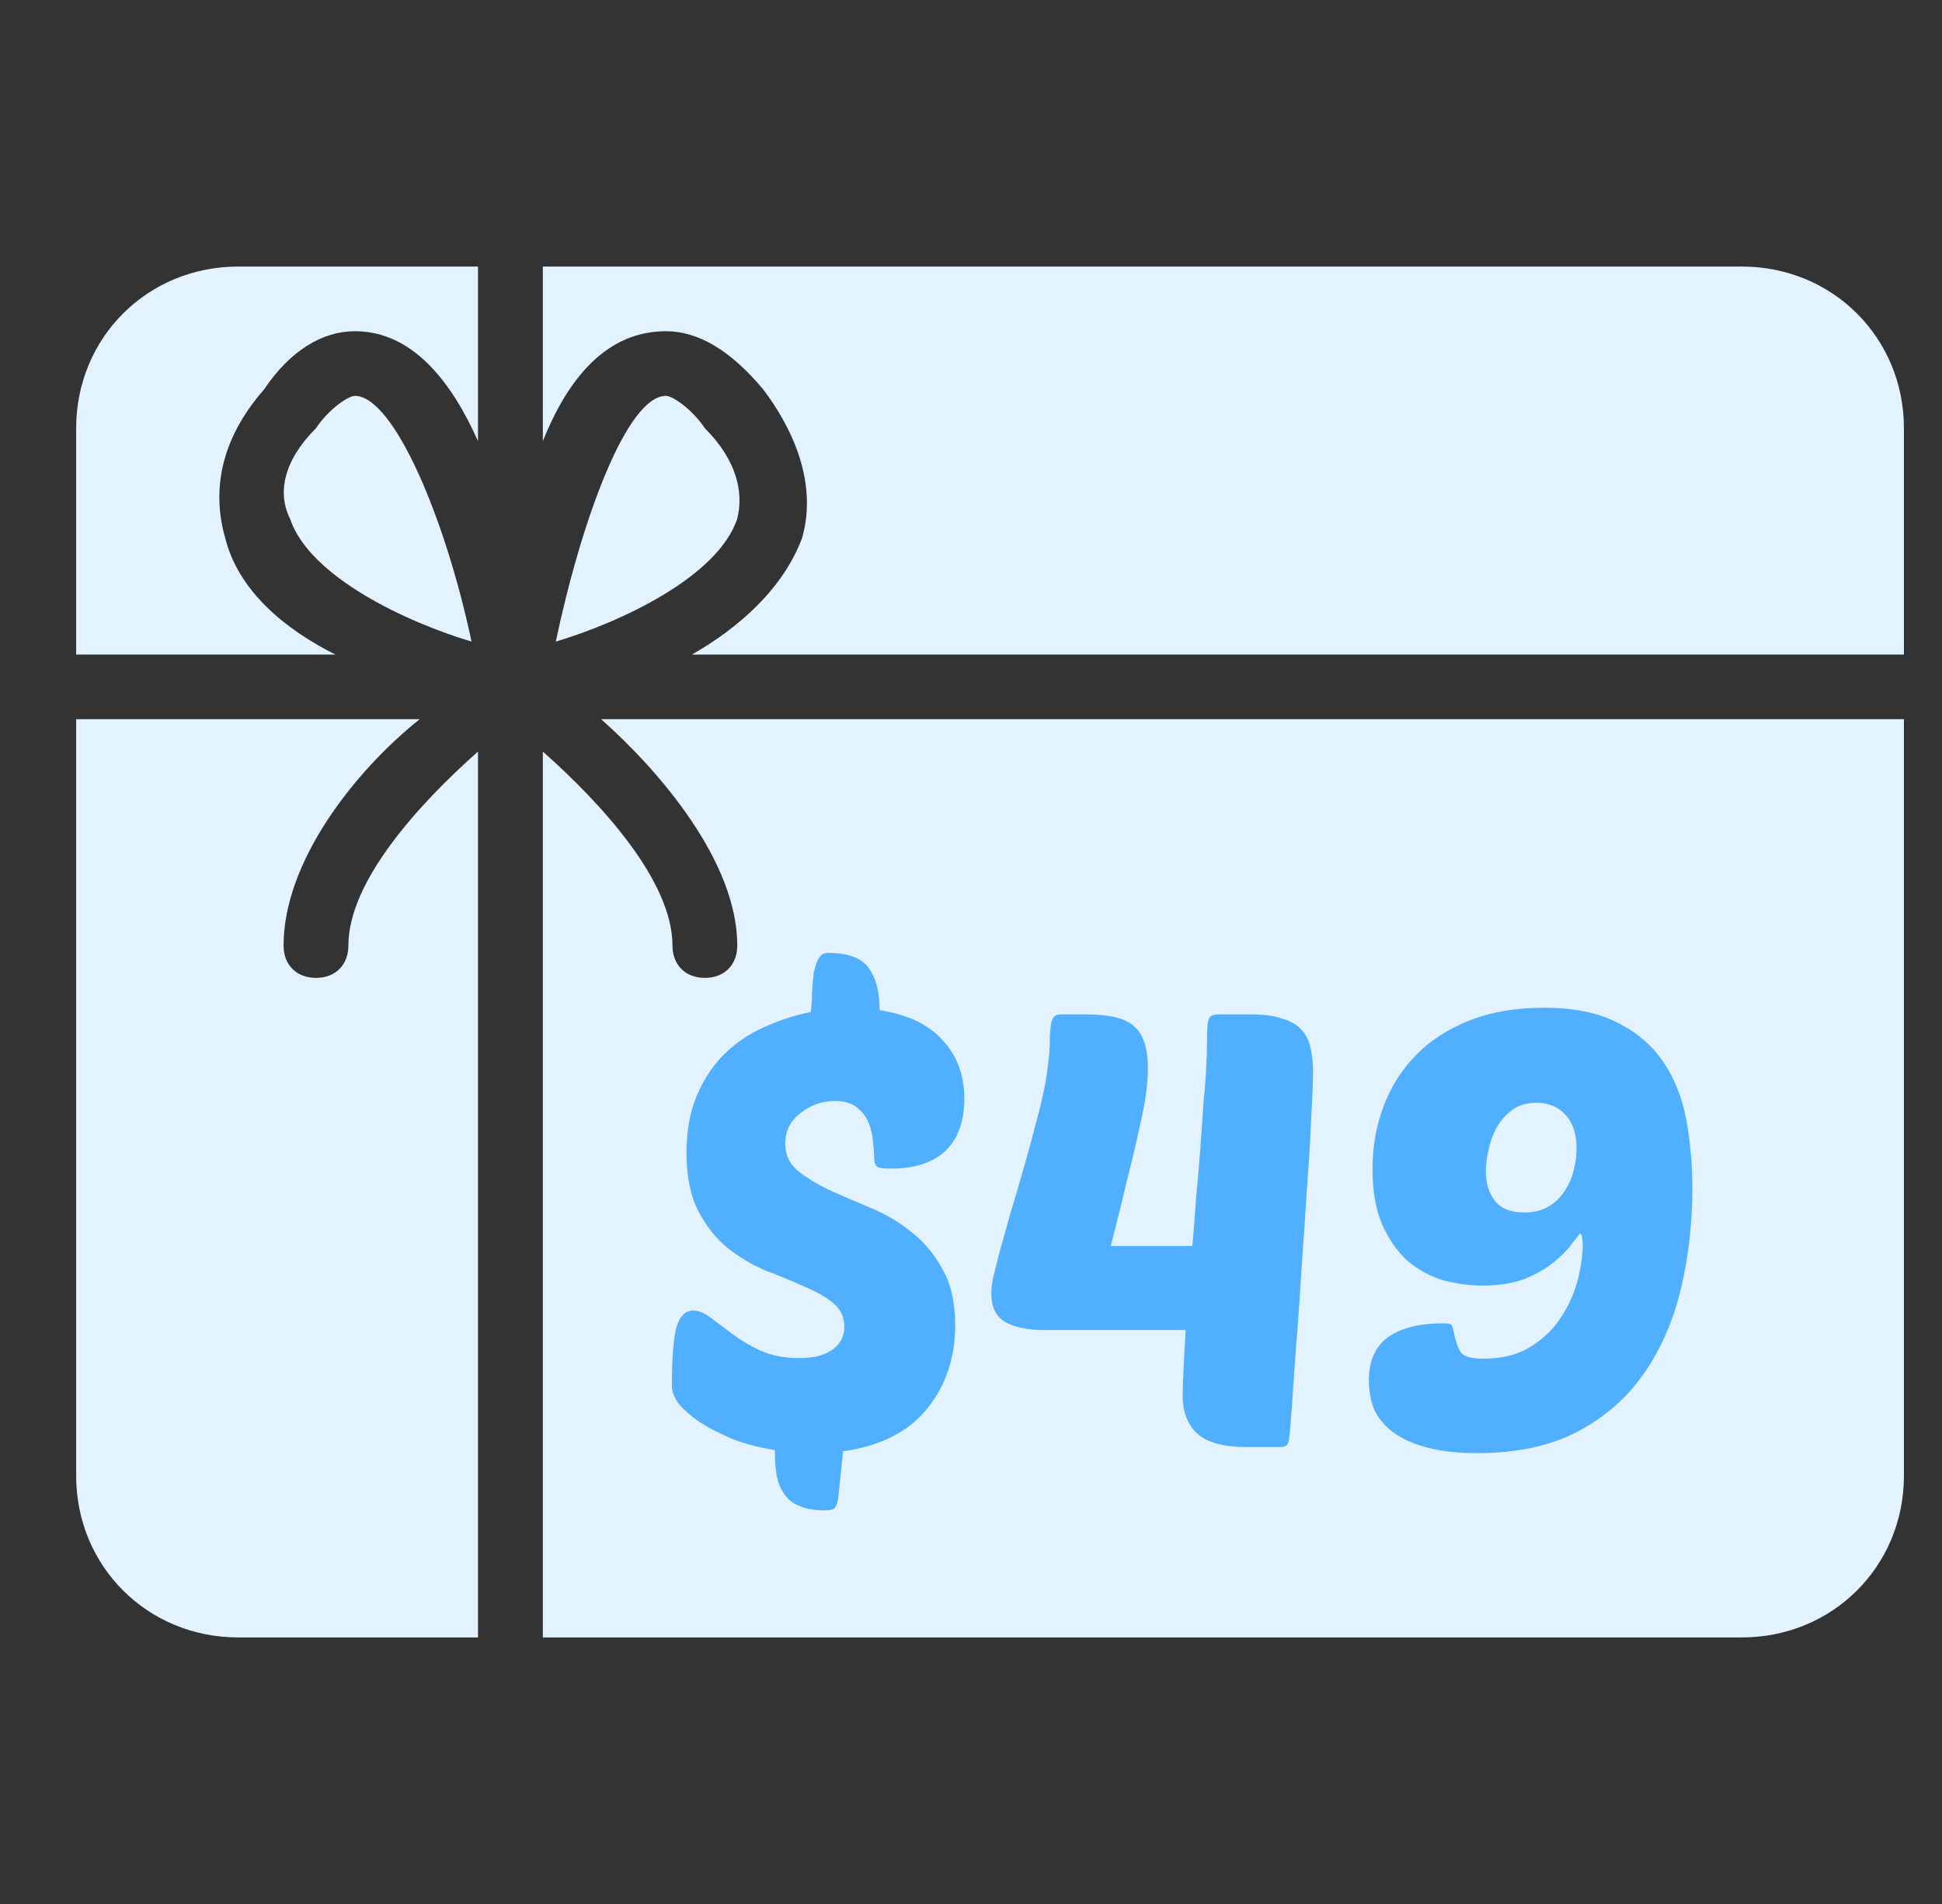 <svg width="51" height="50" viewBox="0 0 51 50" fill="none" xmlns="http://www.w3.org/2000/svg">
<rect x="0" y="0" width="51" height="50" fill="#333333" stroke="none"/>
<path d="M11.021 18.887C9.319 20.246 7.447 22.623 7.447 24.831C7.447 25.34 7.788 25.68 8.298 25.68C8.808 25.68 9.149 25.34 9.149 24.831C9.149 23.133 11.021 21.095 12.553 19.736V43H6.255C3.872 43 2 41.132 2 38.755V18.887H11.021Z" fill="#E2F2FF"/>
<path d="M50 18.887V38.755C50 41.132 48.127 43 45.745 43H14.256V19.736C15.787 21.095 17.66 23.133 17.66 24.831C17.66 25.34 18 25.68 18.511 25.68C19.021 25.68 19.362 25.34 19.362 24.831C19.362 22.623 17.319 20.246 15.787 18.887H50Z" fill="#E2F2FF"/>
<path d="M12.553 11.585C11.873 10.057 10.851 8.698 9.319 8.698C8.468 8.698 7.617 9.208 6.936 10.226C5.745 11.585 5.575 12.944 5.915 14.132C6.255 15.491 7.447 16.51 8.809 17.189H2V11.245C2 8.868 3.872 7 6.255 7H12.553V11.585Z" fill="#E2F2FF"/>
<path d="M45.745 7C48.127 7 50 8.868 50 11.245V17.189H18.171C19.362 16.51 20.552 15.491 21.063 14.132C21.404 12.944 21.064 11.585 20.043 10.226C19.192 9.208 18.341 8.698 17.49 8.698C15.958 8.698 14.936 9.887 14.256 11.585V7H45.745Z" fill="#E2F2FF"/>
<path d="M9.319 10.396C10.341 10.397 11.702 13.623 12.383 16.849C10.681 16.34 8.128 15.151 7.617 13.623C7.277 12.944 7.447 12.095 8.298 11.245C8.638 10.736 9.149 10.396 9.319 10.396Z" fill="#E2F2FF"/>
<path d="M17.489 10.396C17.659 10.396 18.169 10.736 18.51 11.245C19.361 12.095 19.531 12.944 19.361 13.623C18.85 15.151 16.298 16.34 14.596 16.849C15.277 13.623 16.468 10.397 17.489 10.396Z" fill="#E2F2FF"/>
<path d="M18.029 30.272C18.029 29.696 18.12 29.195 18.301 28.768C18.483 28.341 18.723 27.979 19.021 27.68C19.331 27.381 19.677 27.147 20.061 26.976C20.456 26.795 20.867 26.661 21.293 26.576C21.315 26.405 21.325 26.229 21.325 26.048C21.336 25.856 21.352 25.685 21.373 25.536C21.405 25.387 21.448 25.264 21.501 25.168C21.555 25.072 21.635 25.024 21.741 25.024C22.275 25.024 22.632 25.157 22.813 25.424C23.005 25.68 23.101 26.048 23.101 26.528C23.848 26.645 24.403 26.912 24.765 27.328C25.139 27.733 25.325 28.24 25.325 28.848C25.325 29.445 25.16 29.904 24.829 30.224C24.499 30.533 24.024 30.688 23.405 30.688C23.213 30.688 23.091 30.672 23.037 30.64C22.984 30.597 22.957 30.517 22.957 30.4C22.957 30.293 22.947 30.155 22.925 29.984C22.915 29.813 22.877 29.648 22.813 29.488C22.749 29.328 22.648 29.195 22.509 29.088C22.371 28.971 22.179 28.912 21.933 28.912C21.592 28.912 21.288 29.019 21.021 29.232C20.755 29.435 20.621 29.701 20.621 30.032C20.621 30.32 20.728 30.555 20.941 30.736C21.165 30.917 21.443 31.088 21.773 31.248C22.104 31.397 22.461 31.552 22.845 31.712C23.24 31.872 23.603 32.085 23.933 32.352C24.264 32.608 24.536 32.933 24.749 33.328C24.973 33.712 25.085 34.203 25.085 34.8C25.085 35.653 24.84 36.384 24.349 36.992C23.859 37.6 23.123 37.973 22.141 38.112L22.013 39.344C21.992 39.472 21.96 39.557 21.917 39.6C21.885 39.643 21.8 39.664 21.661 39.664C21.395 39.664 21.176 39.627 21.005 39.552C20.835 39.488 20.701 39.387 20.605 39.248C20.509 39.12 20.44 38.955 20.397 38.752C20.365 38.56 20.349 38.336 20.349 38.08C19.944 38.016 19.576 37.92 19.245 37.792C18.915 37.653 18.632 37.509 18.397 37.36C18.163 37.2 17.976 37.04 17.837 36.88C17.709 36.709 17.645 36.549 17.645 36.4C17.645 35.696 17.683 35.189 17.757 34.88C17.843 34.571 17.992 34.416 18.205 34.416C18.355 34.416 18.509 34.48 18.669 34.608C18.84 34.736 19.032 34.88 19.245 35.04C19.459 35.2 19.704 35.344 19.981 35.472C20.269 35.6 20.6 35.664 20.973 35.664C21.123 35.664 21.267 35.653 21.405 35.632C21.555 35.6 21.683 35.552 21.789 35.488C21.907 35.424 21.997 35.339 22.061 35.232C22.136 35.125 22.173 34.997 22.173 34.848C22.173 34.581 22.072 34.368 21.869 34.208C21.667 34.048 21.411 33.904 21.101 33.776C20.792 33.637 20.456 33.499 20.093 33.36C19.741 33.211 19.411 33.013 19.101 32.768C18.792 32.512 18.536 32.187 18.333 31.792C18.131 31.397 18.029 30.891 18.029 30.272ZM27.41 34.928C26.994 34.928 26.658 34.859 26.402 34.72C26.157 34.571 26.034 34.325 26.034 33.984C26.034 33.856 26.05 33.712 26.082 33.552C26.125 33.381 26.178 33.168 26.242 32.912C26.317 32.645 26.408 32.32 26.514 31.936C26.632 31.552 26.77 31.077 26.93 30.512C27.037 30.139 27.128 29.803 27.202 29.504C27.288 29.195 27.357 28.912 27.41 28.656C27.464 28.4 27.501 28.165 27.522 27.952C27.554 27.728 27.57 27.509 27.57 27.296C27.57 27.168 27.581 27.029 27.602 26.88C27.634 26.72 27.709 26.64 27.826 26.64H28.546C29.154 26.64 29.57 26.747 29.794 26.96C30.029 27.173 30.146 27.536 30.146 28.048C30.146 28.24 30.13 28.459 30.098 28.704C30.066 28.949 30.008 29.253 29.922 29.616C29.848 29.979 29.746 30.411 29.618 30.912C29.501 31.413 29.352 32.016 29.17 32.72H31.314C31.346 32.347 31.378 31.936 31.41 31.488C31.453 31.029 31.49 30.587 31.522 30.16C31.554 29.733 31.581 29.349 31.602 29.008C31.634 28.656 31.656 28.4 31.666 28.24C31.688 27.867 31.698 27.573 31.698 27.36C31.698 27.147 31.704 26.987 31.714 26.88C31.736 26.773 31.762 26.709 31.794 26.688C31.837 26.656 31.901 26.64 31.986 26.64H32.866C33.208 26.64 33.48 26.677 33.682 26.752C33.896 26.816 34.061 26.912 34.178 27.04C34.296 27.168 34.376 27.328 34.418 27.52C34.461 27.701 34.482 27.915 34.482 28.16C34.482 28.405 34.466 28.805 34.434 29.36C34.413 29.904 34.376 30.523 34.322 31.216C34.28 31.899 34.232 32.608 34.178 33.344C34.136 34.08 34.088 34.763 34.034 35.392C33.992 36.021 33.954 36.555 33.922 36.992C33.89 37.429 33.869 37.685 33.858 37.76C33.848 37.845 33.826 37.909 33.794 37.952C33.762 37.984 33.698 38 33.602 38H32.722C32.136 38 31.709 37.883 31.442 37.648C31.186 37.413 31.058 37.077 31.058 36.64C31.058 36.555 31.064 36.384 31.074 36.128C31.085 35.872 31.106 35.472 31.138 34.928H27.41ZM38.956 35.68C39.458 35.68 39.874 35.573 40.205 35.36C40.546 35.147 40.812 34.885 41.005 34.576C41.207 34.267 41.351 33.941 41.437 33.6C41.522 33.259 41.565 32.955 41.565 32.688C41.565 32.539 41.543 32.437 41.501 32.384C41.458 32.437 41.378 32.539 41.261 32.688C41.154 32.837 40.999 32.992 40.797 33.152C40.605 33.312 40.354 33.456 40.044 33.584C39.735 33.701 39.367 33.76 38.941 33.76C38.589 33.76 38.236 33.712 37.885 33.616C37.543 33.509 37.234 33.339 36.956 33.104C36.69 32.859 36.471 32.544 36.3 32.16C36.13 31.765 36.044 31.28 36.044 30.704C36.044 30.117 36.141 29.568 36.333 29.056C36.525 28.544 36.807 28.096 37.181 27.712C37.554 27.328 38.023 27.024 38.589 26.8C39.154 26.576 39.804 26.464 40.541 26.464C41.34 26.464 41.991 26.597 42.492 26.864C43.005 27.12 43.404 27.467 43.693 27.904C43.98 28.331 44.178 28.832 44.285 29.408C44.391 29.984 44.444 30.581 44.444 31.2C44.444 32.128 44.343 33.013 44.141 33.856C43.938 34.699 43.612 35.44 43.164 36.08C42.717 36.72 42.135 37.227 41.42 37.6C40.706 37.973 39.831 38.16 38.797 38.16C38.285 38.16 37.847 38.112 37.484 38.016C37.122 37.92 36.823 37.787 36.589 37.616C36.364 37.445 36.199 37.248 36.093 37.024C35.996 36.789 35.949 36.533 35.949 36.256C35.949 35.744 36.114 35.365 36.444 35.12C36.786 34.875 37.271 34.752 37.901 34.752C38.018 34.752 38.087 34.763 38.108 34.784C38.13 34.805 38.151 34.859 38.172 34.944C38.226 35.232 38.295 35.429 38.38 35.536C38.477 35.632 38.669 35.68 38.956 35.68ZM40.029 31.84C40.295 31.84 40.519 31.781 40.7 31.664C40.882 31.547 41.02 31.403 41.117 31.232C41.223 31.061 41.298 30.88 41.34 30.688C41.383 30.496 41.404 30.32 41.404 30.16C41.404 29.787 41.309 29.493 41.117 29.28C40.925 29.067 40.669 28.96 40.349 28.96C40.093 28.96 39.879 29.024 39.709 29.152C39.538 29.28 39.399 29.44 39.292 29.632C39.197 29.813 39.127 30.011 39.084 30.224C39.042 30.427 39.02 30.603 39.02 30.752C39.02 31.072 39.1 31.333 39.261 31.536C39.42 31.739 39.676 31.84 40.029 31.84Z" fill="#50AFFE"/>
</svg>
